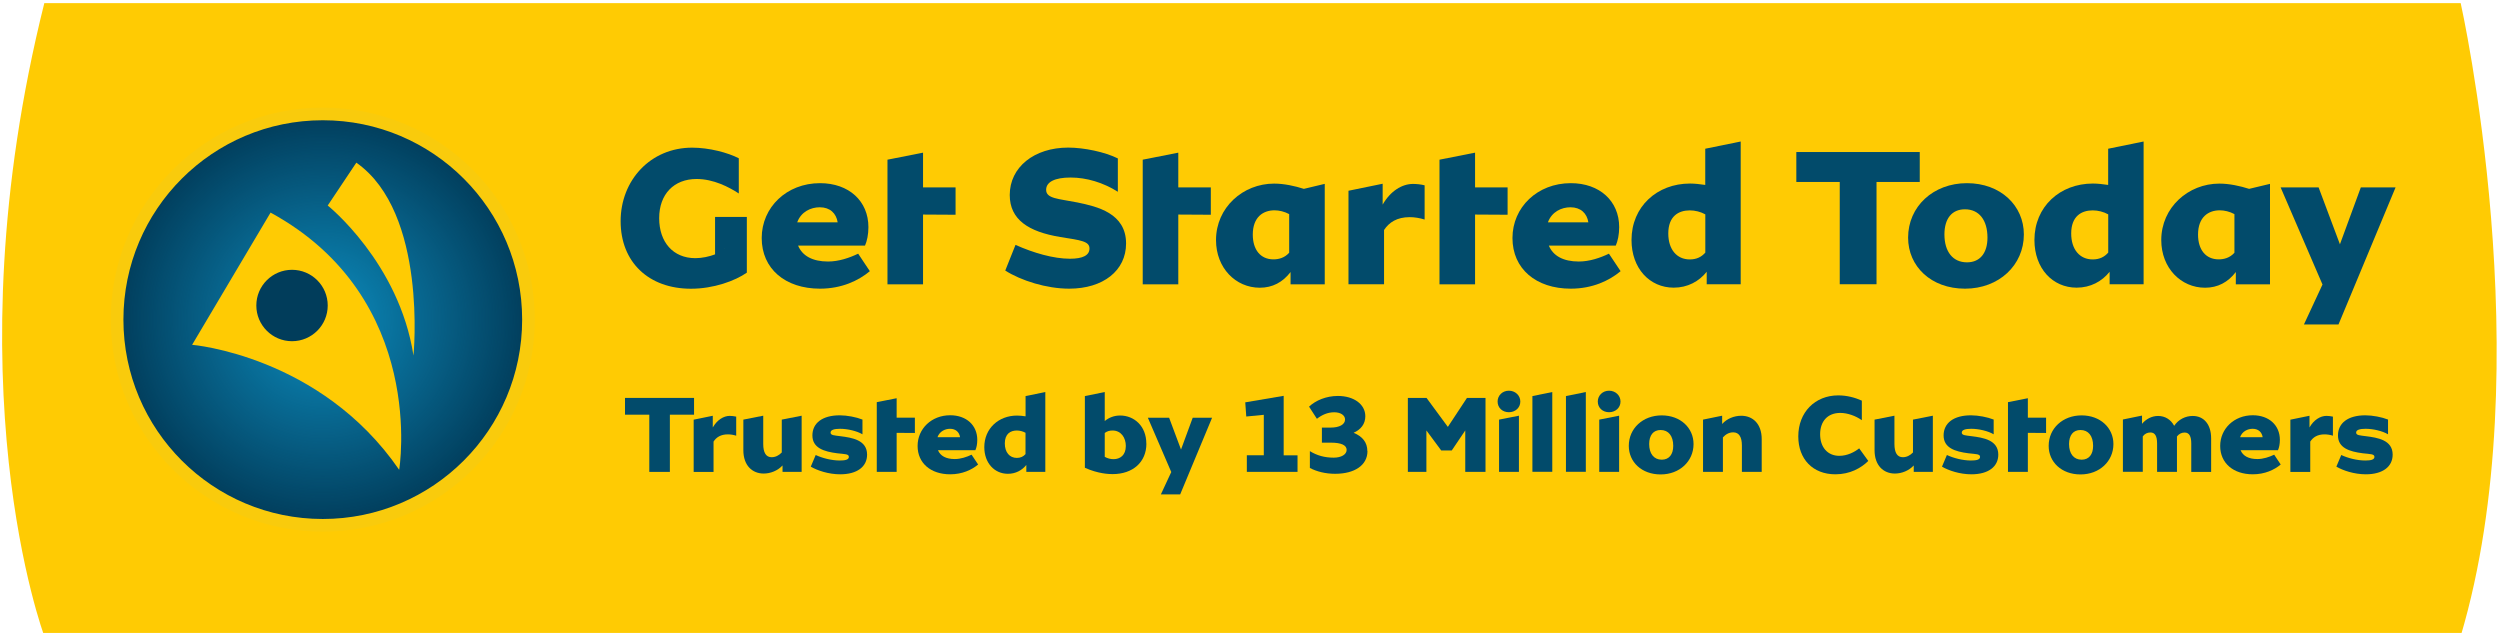 <?xml version="1.0" encoding="UTF-8"?><svg id="d" xmlns="http://www.w3.org/2000/svg" xmlns:xlink="http://www.w3.org/1999/xlink" viewBox="0 0 395 100"><defs><filter id="e" filterUnits="userSpaceOnUse"><feOffset dx="0" dy="0"/><feGaussianBlur result="f" stdDeviation="5"/><feFlood flood-color="#000" flood-opacity=".2"/><feComposite in2="f" operator="in"/><feComposite in="SourceGraphic"/></filter><radialGradient id="g" cx="51" cy="50.5" fx="51" fy="50.5" r="32.5" gradientUnits="userSpaceOnUse"><stop offset="0" stop-color="#0d8dbf"/><stop offset="1" stop-color="#0d8dbf" stop-opacity="0"/></radialGradient></defs><path d="M7,100.5S-8,60.5,7,.5h381.79s12.79,57,0,100H7Z" style="fill:#ffcb03; stroke-width:0px;"/><path d="M118,34.28v8.8c-1.87,1.3-5.24,2.54-8.83,2.54-6.67,0-11.11-4.19-11.11-10.67s4.73-11.62,11.3-11.62c2.7,0,5.65.79,7.37,1.68v5.56c-1.56-1.02-4-2.29-6.67-2.29-3.59,0-5.91,2.41-5.91,6.19s2.19,6.32,5.72,6.32c1.05,0,2.19-.25,3.11-.6v-5.91h5.02ZM114.57,39.2l-.13.13c.06-.03.1-.1.13-.13Z" style="fill:#024b6b; stroke-width:0px;"/><path d="M137.43,42.85c-1.78,1.49-4.45,2.76-7.87,2.76-5.49,0-9.21-3.14-9.21-8s3.94-8.67,9.21-8.67c4.57,0,7.65,2.83,7.65,6.95,0,1.17-.22,2.19-.54,2.92h-10.57c.67,1.62,2.29,2.51,4.73,2.51,1.68,0,3.37-.57,4.76-1.24l1.84,2.76ZM125.97,35.13h6.38c-.22-1.43-1.21-2.38-2.83-2.38-1.4,0-2.95.7-3.56,2.38Z" style="fill:#024b6b; stroke-width:0px;"/><path d="M140.22,25.23l5.62-1.11v5.49h5.14v4.32l-5.14-.03v11.02h-5.62v-19.69Z" style="fill:#024b6b; stroke-width:0px;"/><path d="M158.83,42.75l1.62-4.06c2.83,1.27,6,2.19,8.61,2.19,2.03,0,3.08-.54,3.08-1.62,0-1.14-1.37-1.3-4.6-1.81-5.05-.83-8-2.76-8-6.64,0-4.41,3.87-7.49,9.24-7.49,2.51,0,5.81.7,7.84,1.71v5.27c-2.32-1.46-4.95-2.25-7.46-2.25s-3.87.7-3.87,1.94c0,1.4,1.91,1.4,4.95,2,3.08.64,7.68,1.68,7.68,6.48,0,4.29-3.62,7.14-8.99,7.14-3.59,0-7.59-1.27-10.1-2.86Z" style="fill:#024b6b; stroke-width:0px;"/><path d="M180.55,25.23l5.62-1.11v5.49h5.14v4.32l-5.14-.03v11.02h-5.62v-19.69Z" style="fill:#024b6b; stroke-width:0px;"/><path d="M209.31,29.04v15.88h-5.4v-1.94c-1.24,1.62-2.86,2.48-4.86,2.48-3.81,0-6.92-3.11-6.92-7.53,0-5.14,4.25-8.92,9.18-8.92,1.59,0,3.3.38,4.7.83l3.3-.79ZM203.69,39.93v-6.1c-.76-.41-1.59-.6-2.32-.6-1.78,0-3.43,1.05-3.43,3.84,0,2.38,1.21,3.91,3.27,3.91.79,0,1.75-.22,2.48-1.05Z" style="fill:#024b6b; stroke-width:0px;"/><path d="M225.09,29.29v5.4c-.76-.25-1.65-.38-2.35-.38-2.03,0-3.27.83-4.06,2.03v8.57h-5.62v-14.77l5.4-1.11v3.3c1.21-2.13,3.05-3.27,4.79-3.27.51,0,1.24.06,1.84.22Z" style="fill:#024b6b; stroke-width:0px;"/><path d="M227.44,25.23l5.62-1.11v5.49h5.14v4.32l-5.14-.03v11.02h-5.62v-19.69Z" style="fill:#024b6b; stroke-width:0px;"/><path d="M256.05,42.85c-1.78,1.49-4.45,2.76-7.87,2.76-5.49,0-9.21-3.14-9.21-8s3.94-8.67,9.21-8.67c4.57,0,7.65,2.83,7.65,6.95,0,1.17-.22,2.19-.54,2.92h-10.57c.67,1.62,2.29,2.51,4.73,2.51,1.68,0,3.37-.57,4.76-1.24l1.84,2.76ZM244.58,35.13h6.38c-.22-1.43-1.21-2.38-2.83-2.38-1.4,0-2.95.7-3.56,2.38Z" style="fill:#024b6b; stroke-width:0px;"/><path d="M275.03,22.37v22.54h-5.37v-1.97c-1.21,1.52-3.02,2.51-5.21,2.51-3.81,0-6.67-3.05-6.67-7.53,0-5.27,4.03-8.92,9.24-8.92.76,0,1.59.1,2.41.22v-5.72l5.59-1.14ZM269.44,39.9v-6.03c-.73-.41-1.62-.63-2.45-.63-1.78,0-3.4.92-3.4,3.65,0,2.51,1.33,4.1,3.4,4.1,1.05,0,1.84-.38,2.45-1.08Z" style="fill:#024b6b; stroke-width:0px;"/><path d="M283.82,28.75v-4.73h19.5v4.73h-6.83v16.16h-5.81v-16.16h-6.86Z" style="fill:#024b6b; stroke-width:0px;"/><path d="M301.48,37.55c0-4.92,3.97-8.61,9.3-8.61s8.99,3.56,8.99,8.1c0,4.86-3.94,8.57-9.3,8.57s-8.99-3.52-8.99-8.07ZM314.02,37.55c0-2.79-1.33-4.48-3.56-4.48-2.06,0-3.24,1.46-3.24,3.97,0,2.73,1.33,4.41,3.56,4.41,2.06,0,3.24-1.46,3.24-3.91Z" style="fill:#024b6b; stroke-width:0px;"/><path d="M338.69,22.37v22.54h-5.37v-1.97c-1.21,1.52-3.02,2.51-5.21,2.51-3.81,0-6.67-3.05-6.67-7.53,0-5.27,4.03-8.92,9.24-8.92.76,0,1.59.1,2.41.22v-5.72l5.59-1.14ZM333.1,39.9v-6.03c-.73-.41-1.62-.63-2.45-.63-1.78,0-3.4.92-3.4,3.65,0,2.51,1.33,4.1,3.4,4.1,1.05,0,1.84-.38,2.45-1.08Z" style="fill:#024b6b; stroke-width:0px;"/><path d="M358.66,29.04v15.88h-5.4v-1.94c-1.24,1.62-2.86,2.48-4.86,2.48-3.81,0-6.92-3.11-6.92-7.53,0-5.14,4.25-8.92,9.18-8.92,1.59,0,3.3.38,4.7.83l3.3-.79ZM353.04,39.93v-6.1c-.76-.41-1.59-.6-2.32-.6-1.78,0-3.43,1.05-3.43,3.84,0,2.38,1.21,3.91,3.27,3.91.79,0,1.75-.22,2.48-1.05Z" style="fill:#024b6b; stroke-width:0px;"/><path d="M378.5,29.61l-9.02,21.66h-5.46l2.95-6.35h-.03l-6.6-15.31h6l3.37,8.99,3.3-8.99h5.49Z" style="fill:#024b6b; stroke-width:0px;"/><g style="filter:url(#e);"><circle cx="51" cy="50.5" r="32.5" style="fill:#013d5b; stroke-width:0px;"/><circle cx="51" cy="50.5" r="32.5" style="fill:url(#g); stroke-width:0px;"/><circle cx="51" cy="50.5" r="32.5" style="fill:none; stroke:#f9cb0c; stroke-miterlimit:10; stroke-width:2px;"/><path d="M30.36,54.48s20.29,1.69,32.71,19.75c0,0,4.52-27.09-20.32-40.64l-12.39,20.88Z" style="fill:#ffcb03; stroke-width:0px;"/><path d="M56.3,25.7l-4.52,6.77s11.29,9.03,13.55,23.71c0,0,2.26-22.58-9.03-30.48Z" style="fill:#ffcb03; stroke-width:0px;"/><circle cx="46.14" cy="48.27" r="5.64" style="fill:#013d5b; stroke-width:0px;"/></g><path d="M98.75,65.52v-2.65h10.91v2.65h-3.82v9.04h-3.25v-9.04h-3.84Z" style="fill:#024b6b; stroke-width:0px;"/><path d="M116.32,65.82v3.02c-.43-.14-.92-.21-1.31-.21-1.14,0-1.83.46-2.27,1.14v4.8h-3.14v-8.26l3.02-.62v1.85c.68-1.19,1.71-1.83,2.68-1.83.28,0,.69.04,1.03.12Z" style="fill:#024b6b; stroke-width:0px;"/><path d="M126.66,65.67v8.88h-3.02v-1.01c-.76.83-1.9,1.28-2.98,1.28-1.79,0-3.21-1.26-3.21-3.69v-4.83l3.14-.62v4.46c0,1.39.44,2.1,1.33,2.1.6,0,1.15-.28,1.6-.75v-5.19l3.14-.62Z" style="fill:#024b6b; stroke-width:0px;"/><path d="M128.1,73.74l.78-1.85c1.01.48,2.49.87,3.8.87.85,0,1.44-.12,1.44-.57,0-.48-.64-.43-1.83-.57-2.13-.27-3.93-.85-3.93-2.82s1.6-3.18,4.32-3.18c1.15,0,2.61.28,3.59.67v2.33c-.89-.53-2.36-.87-3.55-.87-.89,0-1.49.16-1.49.6s.59.44,1.56.57c1.81.23,4.21.59,4.21,2.91,0,1.9-1.56,3.11-4.25,3.11-1.83,0-3.61-.6-4.65-1.21Z" style="fill:#024b6b; stroke-width:0px;"/><path d="M138.53,63.54l3.14-.62v3.07h2.88v2.42l-2.88-.02v6.16h-3.14v-11.01Z" style="fill:#024b6b; stroke-width:0px;"/><path d="M154.53,73.4c-.99.83-2.49,1.54-4.4,1.54-3.07,0-5.15-1.76-5.15-4.48s2.2-4.85,5.15-4.85c2.56,0,4.28,1.58,4.28,3.89,0,.66-.12,1.23-.3,1.63h-5.91c.37.91,1.28,1.4,2.65,1.4.94,0,1.88-.32,2.66-.69l1.03,1.55ZM148.12,69.08h3.57c-.12-.8-.68-1.33-1.58-1.33-.78,0-1.65.39-1.99,1.33Z" style="fill:#024b6b; stroke-width:0px;"/><path d="M165.16,61.95v12.61h-3v-1.1c-.68.85-1.69,1.4-2.91,1.4-2.13,0-3.73-1.71-3.73-4.21,0-2.95,2.26-4.99,5.17-4.99.43,0,.89.05,1.35.12v-3.2l3.13-.64ZM162.03,71.75v-3.37c-.41-.23-.91-.36-1.37-.36-.99,0-1.9.51-1.9,2.04,0,1.4.75,2.29,1.9,2.29.59,0,1.03-.21,1.37-.6Z" style="fill:#024b6b; stroke-width:0px;"/><path d="M181.13,70.1c0,2.89-2.11,4.81-5.35,4.81-.62,0-2.29-.07-4.37-1v-11.33l3.14-.64v4.58c.68-.55,1.49-.87,2.43-.87,2.18,0,4.14,1.63,4.14,4.44ZM177.88,70.47c0-1.31-.75-2.45-2.1-2.45-.46,0-.89.12-1.23.39v3.77c.44.25.92.37,1.39.37,1.01,0,1.94-.6,1.94-2.08Z" style="fill:#024b6b; stroke-width:0px;"/><path d="M191.51,66l-5.04,12.11h-3.05l1.65-3.55h-.02l-3.69-8.56h3.36l1.88,5.03,1.85-5.03h3.07Z" style="fill:#024b6b; stroke-width:0px;"/><path d="M205.01,71.93v2.63h-8.01v-2.63h2.68v-6.39l-2.77.27-.16-2.24,6.07-1.03v9.4h2.18Z" style="fill:#024b6b; stroke-width:0px;"/><path d="M216.06,71.27c0,2.24-2.04,3.59-5.1,3.59-1.56,0-2.93-.36-4-.92v-2.66c1.12.69,2.33,1.03,3.77,1.03,1.19,0,2.04-.5,2.04-1.23s-.83-1.14-2.49-1.14h-1.42v-2.38h1.39c1.39,0,2.27-.5,2.27-1.28,0-.66-.69-1.14-1.71-1.14s-1.92.39-2.74,1.03l-1.24-1.92c1.05-.99,2.72-1.69,4.56-1.69,2.5,0,4.33,1.3,4.33,3.21,0,1.23-.71,2.1-1.85,2.61,1.4.57,2.17,1.53,2.17,2.88Z" style="fill:#024b6b; stroke-width:0px;"/><path d="M234.71,62.87v11.69h-3.2v-6.55l-2.13,3.16h-1.67l-2.34-3.16v6.55h-2.93v-11.69h2.95l3.37,4.58,3.02-4.58h2.93Z" style="fill:#024b6b; stroke-width:0px;"/><path d="M236.62,63.44c0-.94.76-1.71,1.78-1.71s1.81.76,1.81,1.71c0,.99-.8,1.69-1.81,1.69s-1.78-.69-1.78-1.69ZM236.85,66.3l3.14-.62v8.88h-3.14v-8.26Z" style="fill:#024b6b; stroke-width:0px;"/><path d="M242.12,62.58l3.14-.64v12.61h-3.14v-11.97Z" style="fill:#024b6b; stroke-width:0px;"/><path d="M247.42,62.58l3.14-.64v12.61h-3.14v-11.97Z" style="fill:#024b6b; stroke-width:0px;"/><path d="M252.45,63.44c0-.94.76-1.71,1.78-1.71s1.81.76,1.81,1.71c0,.99-.8,1.69-1.81,1.69s-1.78-.69-1.78-1.69ZM252.68,66.3l3.14-.62v8.88h-3.14v-8.26Z" style="fill:#024b6b; stroke-width:0px;"/><path d="M257.35,70.44c0-2.75,2.22-4.81,5.2-4.81s5.03,1.99,5.03,4.53c0,2.72-2.2,4.8-5.2,4.8s-5.03-1.97-5.03-4.51ZM264.37,70.44c0-1.56-.75-2.5-1.99-2.5-1.15,0-1.81.82-1.81,2.22,0,1.53.75,2.47,1.99,2.47,1.15,0,1.81-.82,1.81-2.18Z" style="fill:#024b6b; stroke-width:0px;"/><path d="M278.35,69.39v5.17h-3.13v-4.17c0-1.31-.43-2.08-1.37-2.08-.66,0-1.21.32-1.63.8v5.45h-3.14v-8.26l3.02-.62v1.31c.76-.85,1.9-1.3,3.02-1.3,1.81,0,3.23,1.26,3.23,3.69Z" style="fill:#024b6b; stroke-width:0px;"/><path d="M293.75,70.84l1.44,1.99c-1.14,1.12-2.88,2.11-5.2,2.11-3.57,0-5.86-2.4-5.86-5.99,0-3.82,2.65-6.48,6.31-6.48,1.35,0,2.65.34,3.73.83v3.09c-.98-.69-2.26-1.15-3.41-1.15-2.02,0-3.18,1.35-3.18,3.37s1.15,3.41,3.04,3.41c1.24,0,2.4-.59,3.14-1.19Z" style="fill:#024b6b; stroke-width:0px;"/><path d="M305.39,65.67v8.88h-3.02v-1.01c-.76.83-1.9,1.28-2.98,1.28-1.79,0-3.21-1.26-3.21-3.69v-4.83l3.14-.62v4.46c0,1.39.44,2.1,1.33,2.1.6,0,1.15-.28,1.6-.75v-5.19l3.14-.62Z" style="fill:#024b6b; stroke-width:0px;"/><path d="M306.83,73.74l.78-1.85c1.01.48,2.49.87,3.8.87.85,0,1.44-.12,1.44-.57,0-.48-.64-.43-1.83-.57-2.13-.27-3.93-.85-3.93-2.82s1.6-3.18,4.32-3.18c1.15,0,2.61.28,3.59.67v2.33c-.89-.53-2.36-.87-3.55-.87-.89,0-1.49.16-1.49.6s.59.44,1.56.57c1.81.23,4.21.59,4.21,2.91,0,1.9-1.56,3.11-4.25,3.11-1.83,0-3.61-.6-4.65-1.21Z" style="fill:#024b6b; stroke-width:0px;"/><path d="M317.26,63.54l3.14-.62v3.07h2.88v2.42l-2.88-.02v6.16h-3.14v-11.01Z" style="fill:#024b6b; stroke-width:0px;"/><path d="M323.69,70.44c0-2.75,2.22-4.81,5.2-4.81s5.03,1.99,5.03,4.53c0,2.72-2.2,4.8-5.2,4.8s-5.03-1.97-5.03-4.51ZM330.71,70.44c0-1.56-.75-2.5-1.99-2.5-1.15,0-1.81.82-1.81,2.22,0,1.53.75,2.47,1.99,2.47,1.15,0,1.81-.82,1.81-2.18Z" style="fill:#024b6b; stroke-width:0px;"/><path d="M349.36,69.25v5.31h-3.14v-4.48c0-1.15-.32-1.74-1.05-1.74-.5,0-.91.23-1.21.62v5.59h-3.14v-4.48c0-1.15-.32-1.74-1.05-1.74-.5,0-.91.21-1.21.62v5.59h-3.14v-8.26l3.02-.62v1.3c.64-.76,1.55-1.24,2.54-1.24,1.1,0,2.02.57,2.54,1.56.67-1.01,1.78-1.56,2.93-1.56,1.79,0,2.91,1.37,2.91,3.52Z" style="fill:#024b6b; stroke-width:0px;"/><path d="M360.34,73.4c-.99.83-2.49,1.54-4.4,1.54-3.07,0-5.15-1.76-5.15-4.48s2.2-4.85,5.15-4.85c2.56,0,4.28,1.58,4.28,3.89,0,.66-.12,1.23-.3,1.63h-5.91c.37.91,1.28,1.4,2.65,1.4.94,0,1.88-.32,2.66-.69l1.03,1.55ZM353.93,69.08h3.57c-.12-.8-.68-1.33-1.58-1.33-.78,0-1.65.39-1.99,1.33Z" style="fill:#024b6b; stroke-width:0px;"/><path d="M368.6,65.82v3.02c-.43-.14-.92-.21-1.31-.21-1.14,0-1.83.46-2.27,1.14v4.8h-3.14v-8.26l3.02-.62v1.85c.67-1.19,1.71-1.83,2.68-1.83.28,0,.69.04,1.03.12Z" style="fill:#024b6b; stroke-width:0px;"/><path d="M369.14,73.74l.78-1.85c1.01.48,2.49.87,3.8.87.85,0,1.44-.12,1.44-.57,0-.48-.64-.43-1.83-.57-2.13-.27-3.93-.85-3.93-2.82s1.6-3.18,4.32-3.18c1.15,0,2.61.28,3.59.67v2.33c-.89-.53-2.36-.87-3.55-.87-.89,0-1.49.16-1.49.6s.59.44,1.56.57c1.81.23,4.21.59,4.21,2.91,0,1.9-1.56,3.11-4.24,3.11-1.83,0-3.61-.6-4.65-1.21Z" style="fill:#024b6b; stroke-width:0px;"/></svg>